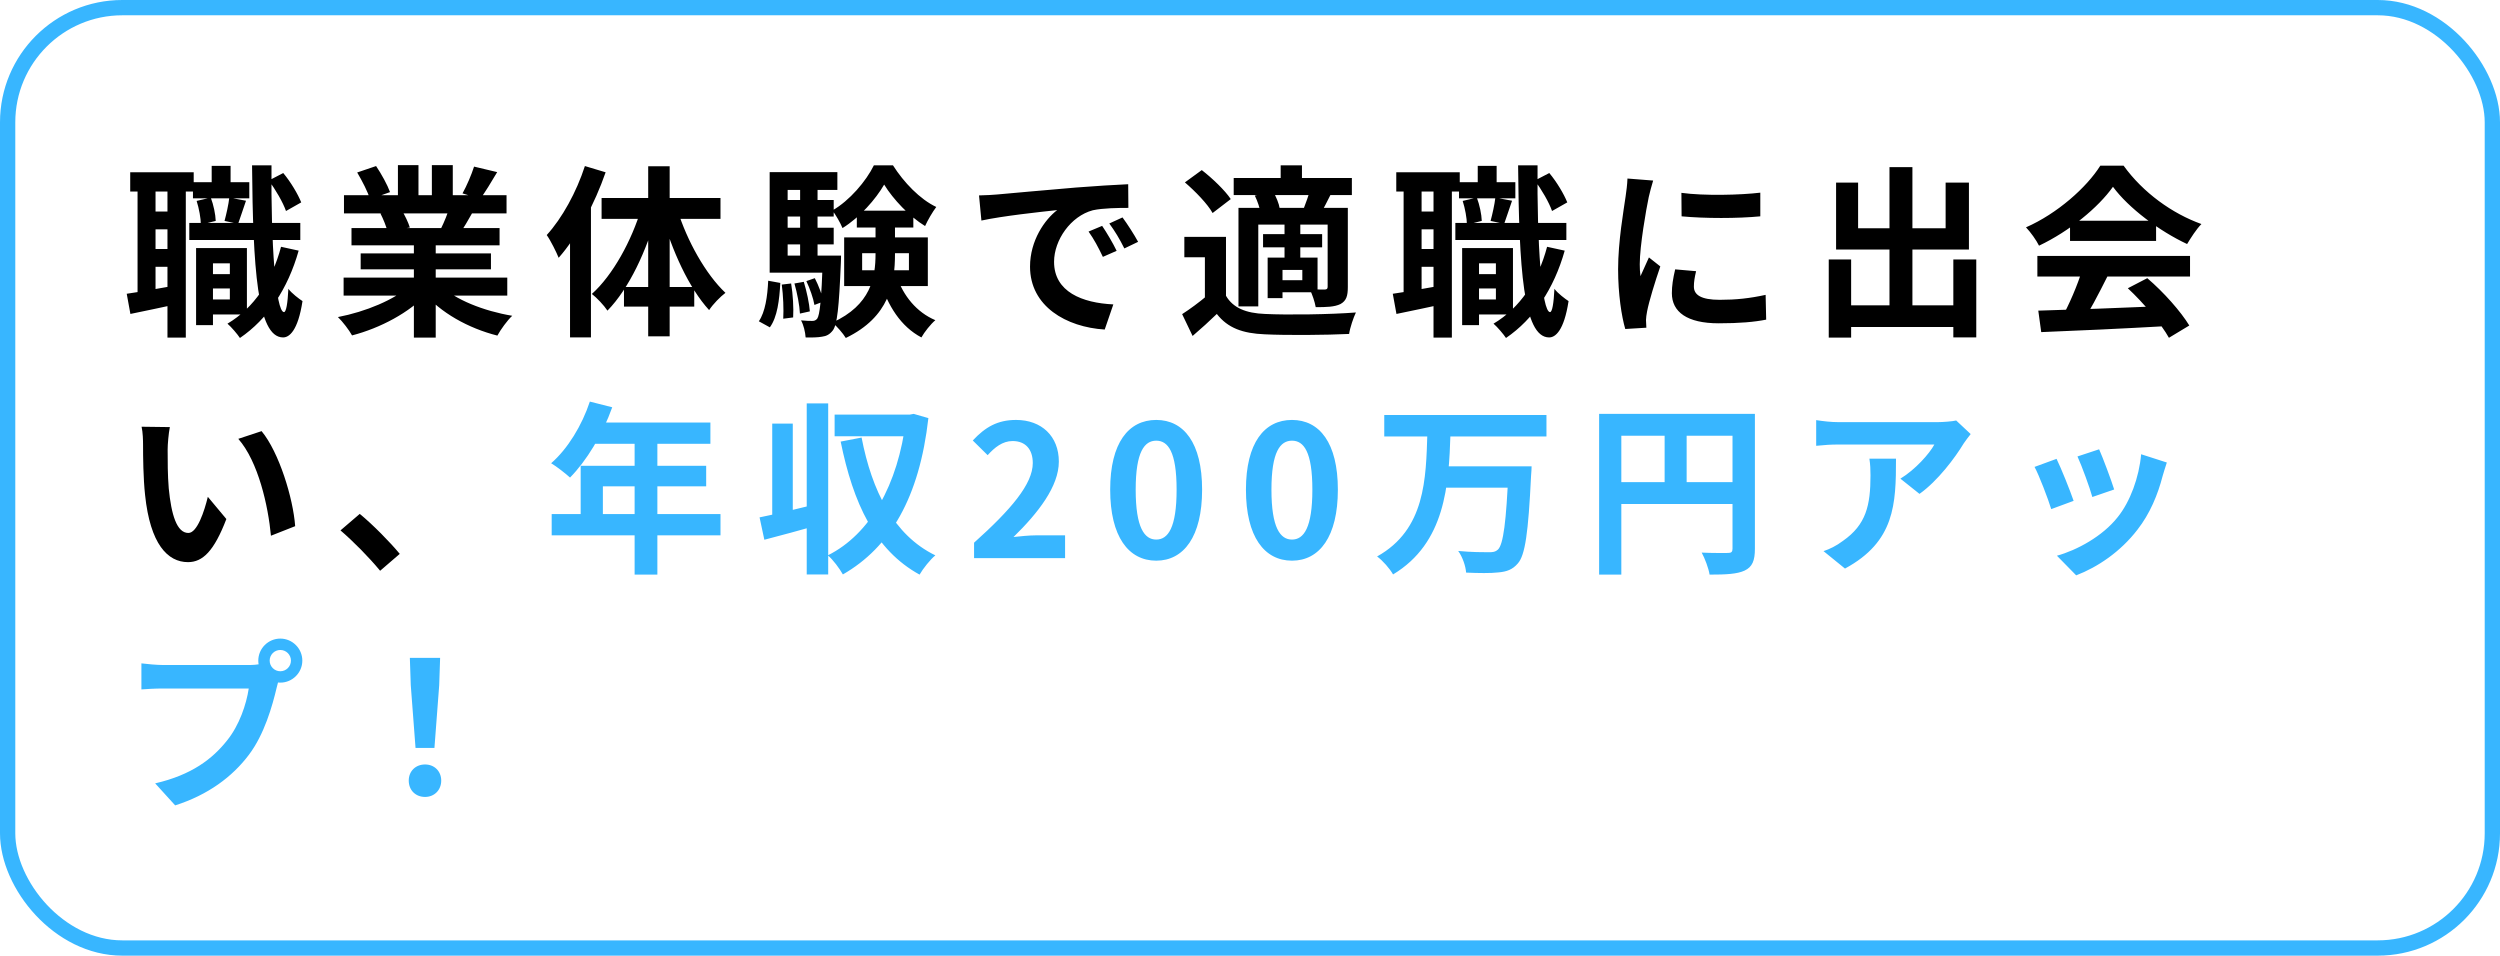 <svg xmlns="http://www.w3.org/2000/svg" width="327" height="125" viewBox="0 0 327 125" fill="none"><rect x="1" y="1" width="325" height="123" rx="15" stroke="#38B6FF" stroke-width="2"></rect><path d="M26.728 35.856H31.048V37.728H26.728V35.856ZM25.24 23.832H32.608V25.944H25.24V23.832ZM24.76 29.16H39.28V31.392H24.76V29.16ZM27.352 32.448H32.296V41.136H27.352V39.168H30.064V34.44H27.352V32.448ZM25.648 32.448H27.856V42.528H25.648V32.448ZM27.688 21.696H30.16V25.248H27.688V21.696ZM36.76 32.28L39.064 32.784C37.648 37.8 35.008 41.736 31.384 44.208C31.072 43.728 30.256 42.768 29.752 42.336C33.232 40.272 35.584 36.72 36.76 32.28ZM25.72 26.28L27.568 25.848C27.928 26.784 28.192 28.056 28.216 28.896L26.272 29.376C26.272 28.56 26.032 27.264 25.72 26.28ZM35.152 23.616L37.048 22.632C38.032 23.808 38.968 25.392 39.4 26.472L37.408 27.6C37.024 26.496 36.064 24.816 35.152 23.616ZM29.992 25.848L32.176 26.256C31.792 27.36 31.432 28.488 31.144 29.28L29.368 28.896C29.608 28.008 29.896 26.736 29.992 25.848ZM17.032 22.536H25.336V25.056H17.032V22.536ZM19.12 27.672H23.32V30H19.12V27.672ZM19.12 32.568H23.32V34.896H19.12V32.568ZM17.992 23.904H20.344V38.976H17.992V23.904ZM21.904 23.88H24.304V44.16H21.904V23.88ZM16.576 38.424C18.28 38.184 20.752 37.728 23.224 37.296L23.416 39.72C21.208 40.2 18.928 40.68 17.056 41.064L16.576 38.424ZM32.968 21.624H35.512C35.416 31.776 36.064 40.776 37.144 40.824C37.432 40.824 37.624 39.696 37.72 37.776C38.128 38.352 39.16 39.12 39.568 39.384C38.968 43.296 37.816 44.16 37 44.136C33.64 44.088 33.088 34.968 32.968 21.624ZM44.944 36.312H66.352V38.664H44.944V36.312ZM44.992 25.536H66.256V27.912H44.992V25.536ZM45.976 29.832H65.344V32.088H45.976V29.832ZM47.176 33.144H64.216V35.232H47.176V33.144ZM54.136 30.984H56.992V44.16H54.136V30.984ZM52.048 21.6H54.736V26.664H52.048V21.6ZM56.488 21.6H59.224V26.496H56.488V21.6ZM53.608 37.368L55.864 38.376C53.584 40.872 49.744 42.912 46.048 43.872C45.664 43.176 44.824 42.072 44.2 41.472C47.824 40.776 51.64 39.192 53.608 37.368ZM57.568 37.296C59.512 39.192 63.256 40.68 67 41.304C66.352 41.904 65.488 43.104 65.056 43.896C61.264 42.936 57.592 40.896 55.336 38.184L57.568 37.296ZM62.008 21.792L65.032 22.512C64.264 23.832 63.448 25.128 62.824 26.016L60.496 25.296C61.048 24.312 61.672 22.848 62.008 21.792ZM58.84 26.952L61.888 27.648C61.24 28.8 60.616 29.856 60.112 30.624L57.664 29.928C58.096 29.064 58.6 27.84 58.84 26.952ZM46.72 22.56L49.192 21.72C49.888 22.752 50.68 24.192 51.016 25.128L48.4 26.064C48.136 25.128 47.368 23.664 46.72 22.56ZM49.768 27.936L52.552 27.504C52.96 28.176 53.416 29.112 53.608 29.76L50.68 30.264C50.536 29.64 50.128 28.632 49.768 27.936ZM76.504 21.72L79.216 22.536C77.8 26.616 75.52 30.96 73.072 33.72C72.808 33.048 72.016 31.44 71.512 30.744C73.528 28.536 75.4 25.128 76.504 21.72ZM74.56 28.344L77.272 25.608L77.296 25.632V44.136H74.56V28.344ZM84.784 21.744H87.592V43.992H84.784V21.744ZM78.688 25.896H94.24V28.632H78.688V25.896ZM81.616 37.536H90.808V40.104H81.616V37.536ZM88.6 27.432C89.872 31.512 92.296 35.856 94.888 38.304C94.216 38.808 93.256 39.792 92.752 40.56C90.112 37.68 87.88 32.76 86.56 28.032L88.6 27.432ZM83.896 27.216L85.96 27.792C84.592 32.76 82.312 37.704 79.456 40.632C79 39.936 78.04 38.928 77.416 38.448C80.152 36 82.624 31.488 83.896 27.216ZM112.768 33.12V35.352H118.888V33.12H112.768ZM110.416 31.056H121.36V37.416H110.416V31.056ZM115.648 24.144C114.544 26.064 112.456 28.44 110.2 29.832C109.912 29.136 109.336 28.128 108.88 27.528C111.112 26.256 113.296 23.688 114.304 21.624H116.8C118.216 23.856 120.328 26.064 122.464 27.072C121.96 27.744 121.36 28.776 121 29.568C118.96 28.32 116.824 26.064 115.648 24.144ZM114.52 28.536H117.064V33.216C117.064 37.08 116.344 41.448 110.632 44.208C110.272 43.608 109.456 42.672 108.88 42.192C113.92 39.888 114.52 36.312 114.52 33.192V28.536ZM117.304 36.168C118.144 38.688 119.896 40.848 122.344 41.88C121.744 42.384 120.904 43.44 120.52 44.136C117.832 42.72 116.104 39.984 115.12 36.72L117.304 36.168ZM112.072 27.552H119.464V29.76H112.072V27.552ZM102.016 26.16H109.048V28.32H102.016V26.16ZM102.016 29.784H109.048V31.968H102.016V29.784ZM100.672 33.432H108.88V35.664H100.672V33.432ZM104.656 23.856H106.936V34.68H104.656V23.856ZM105.472 36.768L106.576 36.384C107.08 37.344 107.536 38.616 107.728 39.432L106.528 39.888C106.384 39.024 105.928 37.728 105.472 36.768ZM103.912 37.08L105.136 36.864C105.52 38.112 105.856 39.696 105.928 40.728L104.632 41.016C104.584 39.96 104.272 38.328 103.912 37.08ZM102.256 37.224L103.48 37.08C103.72 38.496 103.816 40.344 103.744 41.52L102.448 41.688C102.52 40.464 102.448 38.664 102.256 37.224ZM100.48 36.72L102.064 37.008C101.944 39.24 101.68 41.472 100.696 42.816L99.256 42.024C100.096 40.8 100.384 38.76 100.48 36.72ZM100.672 22.512H109.528V24.84H103.024V34.968H100.672V22.512ZM107.632 33.432H110.008C110.008 33.432 110.008 34.08 109.984 34.392C109.744 40.224 109.504 42.48 108.928 43.224C108.52 43.752 108.088 43.968 107.512 44.04C107.008 44.136 106.216 44.16 105.376 44.136C105.328 43.44 105.112 42.504 104.776 41.904C105.424 41.976 105.952 41.976 106.24 41.976C106.528 41.976 106.696 41.904 106.888 41.688C107.224 41.208 107.44 39.288 107.632 33.84V33.432ZM128.056 25.56C128.992 25.536 129.952 25.488 130.408 25.44C132.4 25.248 136.36 24.912 140.752 24.528C143.248 24.336 145.864 24.168 147.568 24.096L147.592 27.192C146.296 27.192 144.232 27.216 142.936 27.504C140.056 28.272 137.872 31.392 137.872 34.248C137.872 38.184 141.568 39.624 145.624 39.816L144.496 43.104C139.48 42.792 134.728 40.08 134.728 34.872C134.728 31.44 136.672 28.704 138.28 27.48C136.048 27.72 131.128 28.248 128.368 28.848L128.056 25.56ZM144.16 29.544C144.736 30.384 145.6 31.848 146.056 32.808L144.256 33.6C143.632 32.304 143.128 31.344 142.384 30.288L144.16 29.544ZM146.824 28.44C147.448 29.28 148.36 30.696 148.864 31.632L147.064 32.496C146.416 31.2 145.864 30.288 145.096 29.232L146.824 28.44ZM160.36 30.984V39.816H157.6V33.648H154.912V30.984H160.36ZM160.36 38.688C161.272 40.272 162.976 40.968 165.448 41.064C168.328 41.208 174.016 41.136 177.352 40.872C177.04 41.52 176.584 42.84 176.464 43.68C173.464 43.824 168.352 43.872 165.424 43.728C162.544 43.608 160.6 42.912 159.16 41.064C158.2 42 157.192 42.912 155.992 43.944L154.624 41.088C155.632 40.44 156.808 39.576 157.864 38.688H160.36ZM154.984 23.856L157.192 22.248C158.56 23.304 160.24 24.912 160.984 26.04L158.608 27.864C157.96 26.688 156.352 25.032 154.984 23.856ZM161.368 23.28H176.824V25.512H161.368V23.28ZM165.208 30.624H172.936V32.352H165.208V30.624ZM167.512 21.624H170.296V24.6H167.512V21.624ZM168.016 29.28H170.08V34.152H168.016V29.28ZM161.992 27.192H174.568V29.376H164.584V40.08H161.992V27.192ZM165.808 33.696H167.752V39H165.808V33.696ZM166.912 33.696H172.336V38.232H166.912V36.648H170.344V35.304H166.912V33.696ZM173.656 27.192H176.296V37.536C176.296 38.712 176.104 39.336 175.336 39.768C174.544 40.152 173.512 40.176 172.096 40.176C171.976 39.48 171.64 38.472 171.304 37.824C172.12 37.872 173.008 37.872 173.296 37.872C173.56 37.848 173.656 37.776 173.656 37.488V27.192ZM171.352 24.864L174.04 25.464C173.56 26.4 173.152 27.24 172.792 27.864L170.512 27.312C170.8 26.592 171.16 25.56 171.352 24.864ZM164.128 25.584L166.504 25.032C166.912 25.704 167.296 26.64 167.392 27.288L164.896 27.888C164.8 27.264 164.488 26.304 164.128 25.584ZM192.328 35.856H196.648V37.728H192.328V35.856ZM190.84 23.832H198.208V25.944H190.84V23.832ZM190.36 29.16H204.88V31.392H190.36V29.16ZM192.952 32.448H197.896V41.136H192.952V39.168H195.664V34.44H192.952V32.448ZM191.248 32.448H193.456V42.528H191.248V32.448ZM193.288 21.696H195.76V25.248H193.288V21.696ZM202.36 32.28L204.664 32.784C203.248 37.8 200.608 41.736 196.984 44.208C196.672 43.728 195.856 42.768 195.352 42.336C198.832 40.272 201.184 36.72 202.36 32.28ZM191.32 26.28L193.168 25.848C193.528 26.784 193.792 28.056 193.816 28.896L191.872 29.376C191.872 28.56 191.632 27.264 191.32 26.28ZM200.752 23.616L202.648 22.632C203.632 23.808 204.568 25.392 205 26.472L203.008 27.6C202.624 26.496 201.664 24.816 200.752 23.616ZM195.592 25.848L197.776 26.256C197.392 27.36 197.032 28.488 196.744 29.28L194.968 28.896C195.208 28.008 195.496 26.736 195.592 25.848ZM182.632 22.536H190.936V25.056H182.632V22.536ZM184.72 27.672H188.92V30H184.72V27.672ZM184.72 32.568H188.92V34.896H184.72V32.568ZM183.592 23.904H185.944V38.976H183.592V23.904ZM187.504 23.88H189.904V44.16H187.504V23.88ZM182.176 38.424C183.88 38.184 186.352 37.728 188.824 37.296L189.016 39.72C186.808 40.2 184.528 40.68 182.656 41.064L182.176 38.424ZM198.568 21.624H201.112C201.016 31.776 201.664 40.776 202.744 40.824C203.032 40.824 203.224 39.696 203.32 37.776C203.728 38.352 204.76 39.12 205.168 39.384C204.568 43.296 203.416 44.16 202.6 44.136C199.24 44.088 198.688 34.968 198.568 21.624ZM219.928 25.224C222.88 25.632 227.68 25.512 230.248 25.2V28.296C227.32 28.584 222.952 28.584 219.952 28.296L219.928 25.224ZM221.848 35.472C221.656 36.288 221.56 36.864 221.56 37.488C221.56 38.568 222.496 39.216 224.944 39.216C227.08 39.216 228.856 39.024 230.944 38.568L231.016 41.808C229.456 42.12 227.512 42.288 224.8 42.288C220.672 42.288 218.68 40.8 218.68 38.352C218.68 37.392 218.824 36.456 219.112 35.232L221.848 35.472ZM216.232 23.616C216.064 24.12 215.752 25.344 215.656 25.776C215.32 27.36 214.48 32.16 214.48 34.56C214.48 35.04 214.504 35.64 214.576 36.12C214.936 35.304 215.32 34.488 215.68 33.672L217.168 34.848C216.472 36.864 215.68 39.456 215.44 40.728C215.368 41.088 215.296 41.616 215.296 41.856C215.32 42.12 215.32 42.528 215.344 42.864L212.584 43.032C212.104 41.4 211.648 38.472 211.648 35.208C211.648 31.584 212.368 27.552 212.632 25.68C212.728 25.032 212.848 24.12 212.872 23.352L216.232 23.616ZM240.616 39.936H257.032V42.768H240.616V39.936ZM247.144 21.864H250.144V41.664H247.144V21.864ZM239.2 33.936H242.128V44.16H239.2V33.936ZM255.496 33.936H258.496V44.136H255.496V33.936ZM240.16 23.88H243.04V29.856H254.488V23.88H257.536V32.64H240.16V23.88ZM266.608 40.632C270.904 40.512 277.576 40.272 283.624 40.008L283.528 42.648C277.648 42.984 271.312 43.272 266.992 43.44L266.608 40.632ZM266.488 33.48H286.456V36.168H266.488V33.48ZM270.76 28.872H282.016V31.512H270.76V28.872ZM272.368 35.232L275.656 36.144C274.528 38.4 273.232 40.896 272.152 42.504L269.632 41.664C270.616 39.912 271.768 37.248 272.368 35.232ZM278.32 37.704L280.864 36.384C283.024 38.232 285.256 40.752 286.36 42.576L283.696 44.184C282.688 42.36 280.384 39.624 278.32 37.704ZM276.376 24.432C274.432 27.168 270.688 30.24 266.704 32.136C266.368 31.44 265.6 30.36 265 29.736C269.104 27.936 272.944 24.504 274.72 21.672H277.768C280.312 25.2 284.128 27.936 287.944 29.304C287.248 30.024 286.6 31.056 286.072 31.92C282.472 30.24 278.416 27.216 276.376 24.432ZM22.216 55.864C22.048 56.704 21.928 58.12 21.928 58.792C21.928 60.352 21.928 62.128 22.072 63.88C22.408 67.336 23.128 69.712 24.64 69.712C25.792 69.712 26.728 66.88 27.184 64.984L29.608 67.888C28 72.088 26.512 73.528 24.592 73.528C21.928 73.528 19.648 71.176 18.976 64.744C18.736 62.536 18.712 59.704 18.712 58.24C18.712 57.592 18.688 56.56 18.52 55.816L22.216 55.864ZM34.216 56.392C36.496 59.152 38.344 65.152 38.608 68.824L35.44 70.072C35.08 66.184 33.784 60.376 31.168 57.4L34.216 56.392ZM49.72 74.656C48.256 72.88 46.216 70.816 44.536 69.376L47.056 67.216C48.76 68.608 51.064 70.96 52.288 72.448L49.72 74.656Z" fill="black"></path><path d="M77.152 52.528L80.08 53.272C78.808 56.848 76.696 60.304 74.56 62.464C74.008 61.96 72.784 61 72.088 60.592C74.248 58.72 76.12 55.648 77.152 52.528ZM77.656 55.264H92.92V58.048H76.264L77.656 55.264ZM75.952 60.928H92.368V63.616H78.856V68.656H75.952V60.928ZM72.16 67.24H94.24V70.024H72.16V67.24ZM83.008 56.704H85.984V75.16H83.008V56.704ZM99.352 67.672C101.272 67.288 104.08 66.616 106.768 65.944L107.128 68.656C104.68 69.352 102.088 70.048 99.976 70.6L99.352 67.672ZM105.52 52.768H108.328V75.136H105.52V52.768ZM101.008 55.408H103.696V68.344H101.008V55.408ZM109.168 54.232H119.176V57.064H109.168V54.232ZM118.504 54.232H118.984L119.512 54.136L121.432 54.688C120.256 65.08 116.44 71.584 110.248 75.136C109.816 74.368 108.952 73.192 108.28 72.64C113.8 69.88 117.472 63.448 118.504 54.88V54.232ZM112.696 57.232C114.04 64.192 116.896 70 122.344 72.64C121.672 73.192 120.736 74.368 120.28 75.16C114.424 71.944 111.592 65.8 109.96 57.76L112.696 57.232ZM127.408 73V70.984C132.256 66.64 135.088 63.304 135.088 60.568C135.088 58.792 134.152 57.688 132.448 57.688C131.128 57.688 130.096 58.528 129.184 59.536L127.24 57.616C128.872 55.864 130.48 54.928 132.904 54.928C136.24 54.928 138.496 57.064 138.496 60.376C138.496 63.616 135.808 67.072 132.568 70.24C133.456 70.144 134.632 70.024 135.472 70.024H139.312V73H127.408ZM151.236 73.336C147.612 73.336 145.212 70.192 145.212 64.048C145.212 57.928 147.612 54.928 151.236 54.928C154.836 54.928 157.236 57.928 157.236 64.048C157.236 70.192 154.836 73.336 151.236 73.336ZM151.236 70.576C152.772 70.576 153.9 69.04 153.9 64.048C153.9 59.08 152.772 57.64 151.236 57.64C149.7 57.64 148.548 59.08 148.548 64.048C148.548 69.04 149.7 70.576 151.236 70.576ZM168.993 73.336C165.369 73.336 162.969 70.192 162.969 64.048C162.969 57.928 165.369 54.928 168.993 54.928C172.593 54.928 174.993 57.928 174.993 64.048C174.993 70.192 172.593 73.336 168.993 73.336ZM168.993 70.576C170.529 70.576 171.657 69.04 171.657 64.048C171.657 59.08 170.529 57.64 168.993 57.64C167.457 57.64 166.305 59.08 166.305 64.048C166.305 69.04 167.457 70.576 168.993 70.576ZM181.061 54.28H202.277V57.088H181.061V54.28ZM188.741 61H198.341V63.784H188.741V61ZM197.309 61H200.333C200.333 61 200.309 61.912 200.261 62.272C199.901 69.688 199.493 72.616 198.533 73.696C197.837 74.512 197.069 74.776 195.989 74.872C195.005 74.992 193.349 74.968 191.765 74.896C191.717 74.08 191.309 72.856 190.733 72.064C192.413 72.232 194.069 72.232 194.765 72.232C195.293 72.232 195.605 72.184 195.917 71.896C196.637 71.248 197.021 68.224 197.309 61.48V61ZM186.701 56.656H189.725C189.509 63.472 189.053 71.008 182.213 75.136C181.757 74.344 180.893 73.36 180.125 72.784C186.461 69.256 186.509 62.584 186.701 56.656ZM209.165 54.136H228.005V56.992H212.069V75.16H209.165V54.136ZM226.613 54.136H229.541V71.776C229.541 73.336 229.205 74.152 228.197 74.632C227.213 75.088 225.773 75.16 223.613 75.16C223.493 74.344 222.989 73.024 222.581 72.28C223.973 72.352 225.533 72.328 226.013 72.328C226.469 72.328 226.613 72.184 226.613 71.752V54.136ZM210.749 63.064H228.029V65.92H210.749V63.064ZM217.733 55.696H220.613V64.48H217.733V55.696ZM257.765 56.776C257.525 57.088 257.069 57.664 256.853 58C255.725 59.872 253.445 62.92 251.069 64.6L248.573 62.608C250.517 61.432 252.389 59.32 253.013 58.144C251.549 58.144 241.997 58.144 240.485 58.144C239.501 58.144 238.685 58.192 237.557 58.312V54.952C238.493 55.096 239.501 55.216 240.485 55.216C241.997 55.216 252.173 55.216 253.421 55.216C254.093 55.216 255.413 55.12 255.869 55L257.765 56.776ZM247.997 59.992C247.997 65.944 247.853 70.84 241.325 74.368L238.517 72.088C239.309 71.824 240.173 71.416 241.061 70.744C244.085 68.632 244.661 66.112 244.661 62.176C244.661 61.408 244.637 60.784 244.517 59.992H247.997ZM274.565 58.768C275.021 59.776 276.197 62.92 276.533 64.024L273.677 65.008C273.365 63.856 272.309 60.952 271.733 59.704L274.565 58.768ZM283.421 60.496C283.157 61.288 283.013 61.792 282.869 62.272C282.245 64.696 281.213 67.192 279.581 69.28C277.349 72.184 274.373 74.176 271.565 75.256L269.045 72.688C271.661 71.968 275.021 70.144 276.989 67.648C278.621 65.632 279.797 62.44 280.061 59.416L283.421 60.496ZM268.997 60.016C269.597 61.24 270.773 64.168 271.229 65.512L268.301 66.592C267.917 65.32 266.693 62.104 266.117 61.072L268.997 60.016ZM35.272 86.408C35.272 87.176 35.896 87.8 36.664 87.8C37.432 87.8 38.056 87.176 38.056 86.408C38.056 85.64 37.432 85.016 36.664 85.016C35.896 85.016 35.272 85.64 35.272 86.408ZM33.784 86.408C33.784 84.824 35.08 83.528 36.664 83.528C38.248 83.528 39.544 84.824 39.544 86.408C39.544 87.992 38.248 89.288 36.664 89.288C35.08 89.288 33.784 87.992 33.784 86.408ZM36.712 88.304C36.472 88.76 36.304 89.456 36.184 89.96C35.632 92.312 34.576 96.056 32.56 98.72C30.4 101.6 27.208 103.976 22.912 105.344L20.296 102.464C25.072 101.36 27.784 99.272 29.704 96.848C31.312 94.856 32.224 92.12 32.536 90.056C31.072 90.056 23.152 90.056 21.352 90.056C20.248 90.056 19.12 90.128 18.496 90.176V86.768C19.216 86.864 20.56 86.984 21.352 86.984C23.152 86.984 31.12 86.984 32.464 86.984C32.944 86.984 33.712 86.96 34.336 86.792L36.712 88.304ZM54.352 97.832L53.728 89.624L53.608 86.048H57.568L57.448 89.624L56.824 97.832H54.352ZM55.6 104.24C54.352 104.24 53.464 103.352 53.464 102.104C53.464 100.856 54.376 99.992 55.6 99.992C56.8 99.992 57.712 100.856 57.712 102.104C57.712 103.352 56.8 104.24 55.6 104.24Z" fill="#38B6FF"></path></svg>